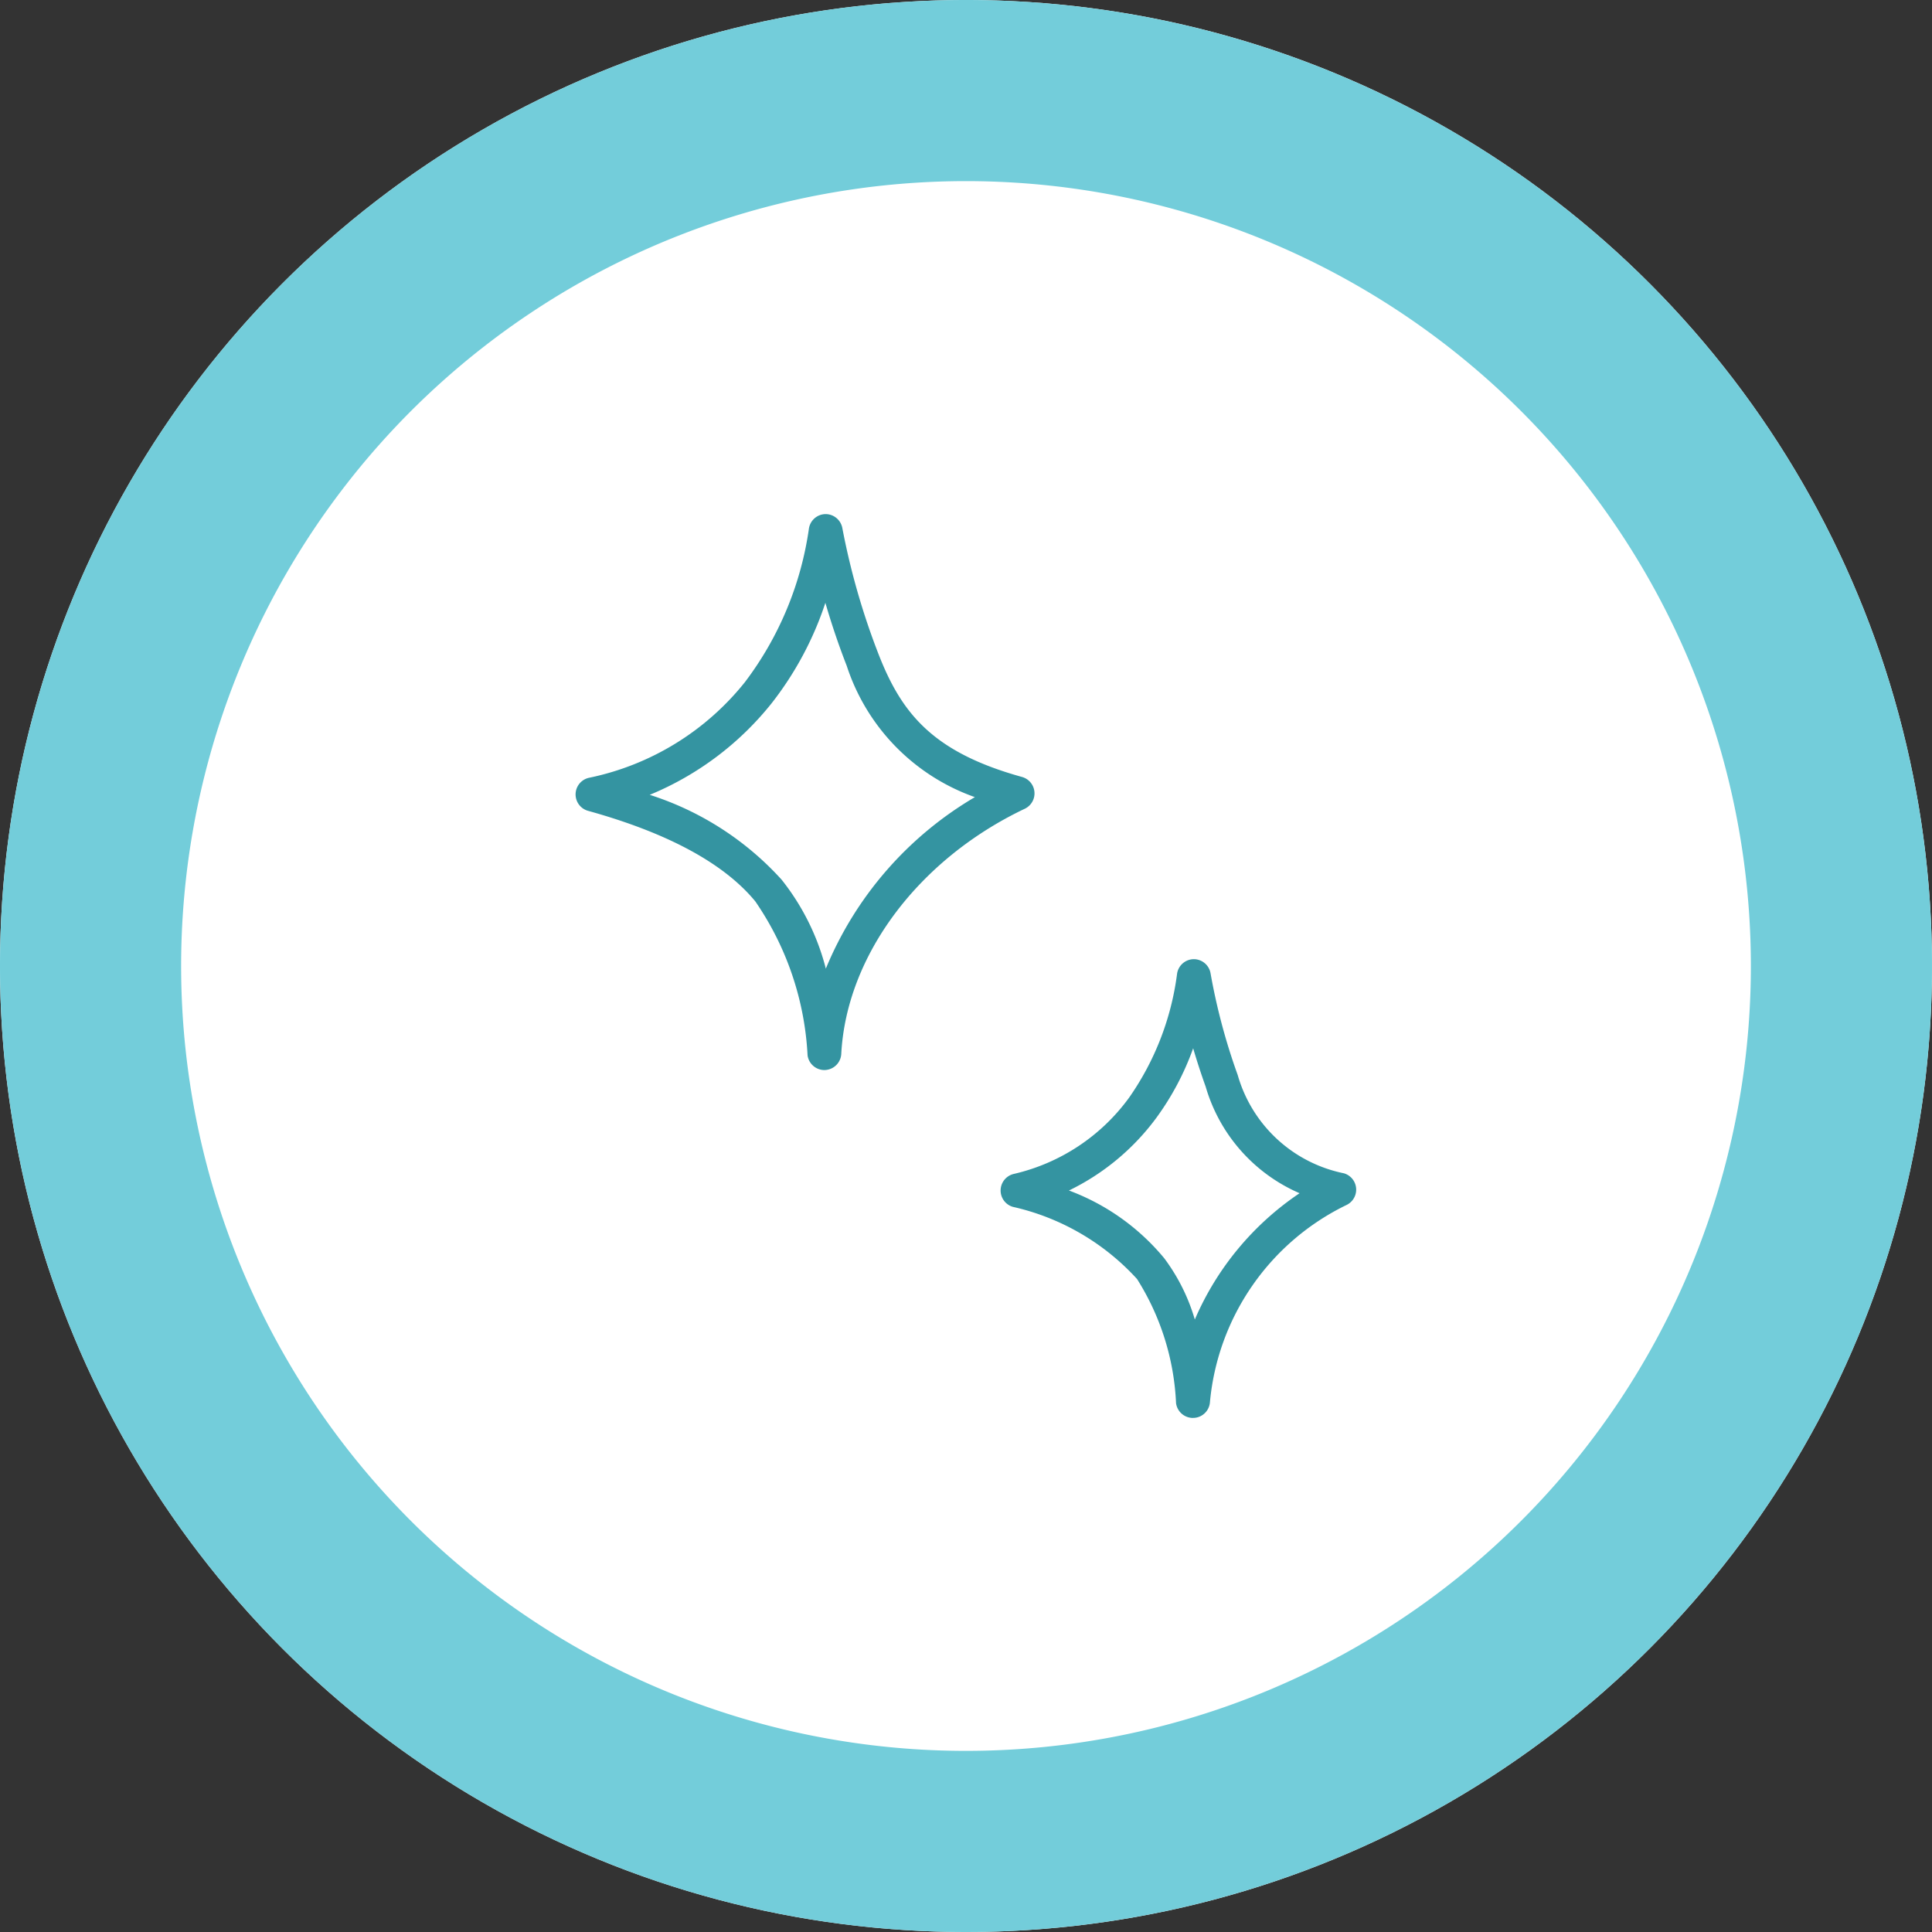 <svg xmlns="http://www.w3.org/2000/svg" width="64" height="64" viewBox="0 0 64 64">
  <rect x="0" y="0" width="64" height="64" fill="#333333" stroke="none"/>
  <g id="ic-AQUAREM" transform="translate(-183 -1124)">
    <circle id="Ellipse_1" data-name="Ellipse 1" cx="32" cy="32" r="32" transform="translate(183 1124)" fill="#fff"/>
    <path id="Path_1" data-name="Path 1" d="M32,6A26,26,0,1,0,58,32,26,26,0,0,0,32,6m0-6A32,32,0,1,1,0,32,32,32,0,0,1,32,0Z" transform="translate(183 1124)" fill="#73cdda"/>
    <g id="ic" transform="translate(202.075 1141.03)">
      <path id="Path_17" data-name="Path 17" d="M.8,9.521A9.443,9.443,0,0,0,6.275,6.152,11.631,11.631,0,0,0,8.512.8,24.2,24.2,0,0,0,9.733,5.055c.781,2.011,1.886,3.53,5.137,4.43-3.722,1.768-6.215,5.117-6.4,8.6A10.3,10.3,0,0,0,6.613,12.7,11.4,11.4,0,0,0,.8,9.521" transform="translate(-0.234 -0.234)" fill="#fff"/>
      <path id="Path_18" data-name="Path 18" d="M8.235,18.417a.564.564,0,0,1-.558-.485,9.882,9.882,0,0,0-1.734-5.106c-1.037-1.257-2.9-2.264-5.53-2.994a.564.564,0,0,1,.04-1.1A8.913,8.913,0,0,0,5.6,5.568,10.977,10.977,0,0,0,7.723.47.565.565,0,0,1,8.273,0h0a.566.566,0,0,1,.555.46,23.736,23.736,0,0,0,1.191,4.158c.763,1.967,1.787,3.267,4.762,4.09a.564.564,0,0,1,.091,1.053c-3.519,1.672-5.906,4.86-6.079,8.121a.564.564,0,0,1-.539.534H8.235M2.448,9.3a9.989,9.989,0,0,1,4.367,2.808,7.877,7.877,0,0,1,1.467,2.949,11.81,11.81,0,0,1,4.937-5.681A6.87,6.87,0,0,1,8.974,5.026Q8.574,4,8.267,2.939a10.962,10.962,0,0,1-1.783,3.33A10.082,10.082,0,0,1,2.448,9.3" transform="translate(0 0)" fill="#3494a1"/>
      <path id="Path_19" data-name="Path 19" d="M20.694,28.745A7.1,7.1,0,0,0,24.84,26a9.871,9.871,0,0,0,1.692-4.357,20.852,20.852,0,0,0,.923,3.464,5.156,5.156,0,0,0,3.888,3.6,8.614,8.614,0,0,0-4.843,7,8.8,8.8,0,0,0-1.4-4.382,8.479,8.479,0,0,0-4.4-2.586" transform="translate(-6.058 -6.337)" fill="#fff"/>
      <path id="Path_20" data-name="Path 20" d="M26.267,36.044a.564.564,0,0,1-.559-.491,8.391,8.391,0,0,0-1.293-4.112,7.919,7.919,0,0,0-4.115-2.39.564.564,0,0,1,.042-1.092,6.543,6.543,0,0,0,3.811-2.525,9.207,9.207,0,0,0,1.59-4.111.564.564,0,0,1,.552-.476h0a.564.564,0,0,1,.556.467,20.374,20.374,0,0,0,.9,3.371,4.61,4.61,0,0,0,3.518,3.255.564.564,0,0,1,.1,1.043,8.084,8.084,0,0,0-4.537,6.525.563.563,0,0,1-.54.535h-.023m-4.1-7.53a7.483,7.483,0,0,1,3.147,2.24,6.368,6.368,0,0,1,1.014,2.031A9.613,9.613,0,0,1,29.8,28.6a5.525,5.525,0,0,1-3.111-3.531q-.226-.629-.414-1.27a9.06,9.06,0,0,1-1.217,2.3,7.853,7.853,0,0,1-2.9,2.412" transform="translate(-5.825 -6.103)" fill="#3494a1"/>
    </g>
  </g>
</svg>
